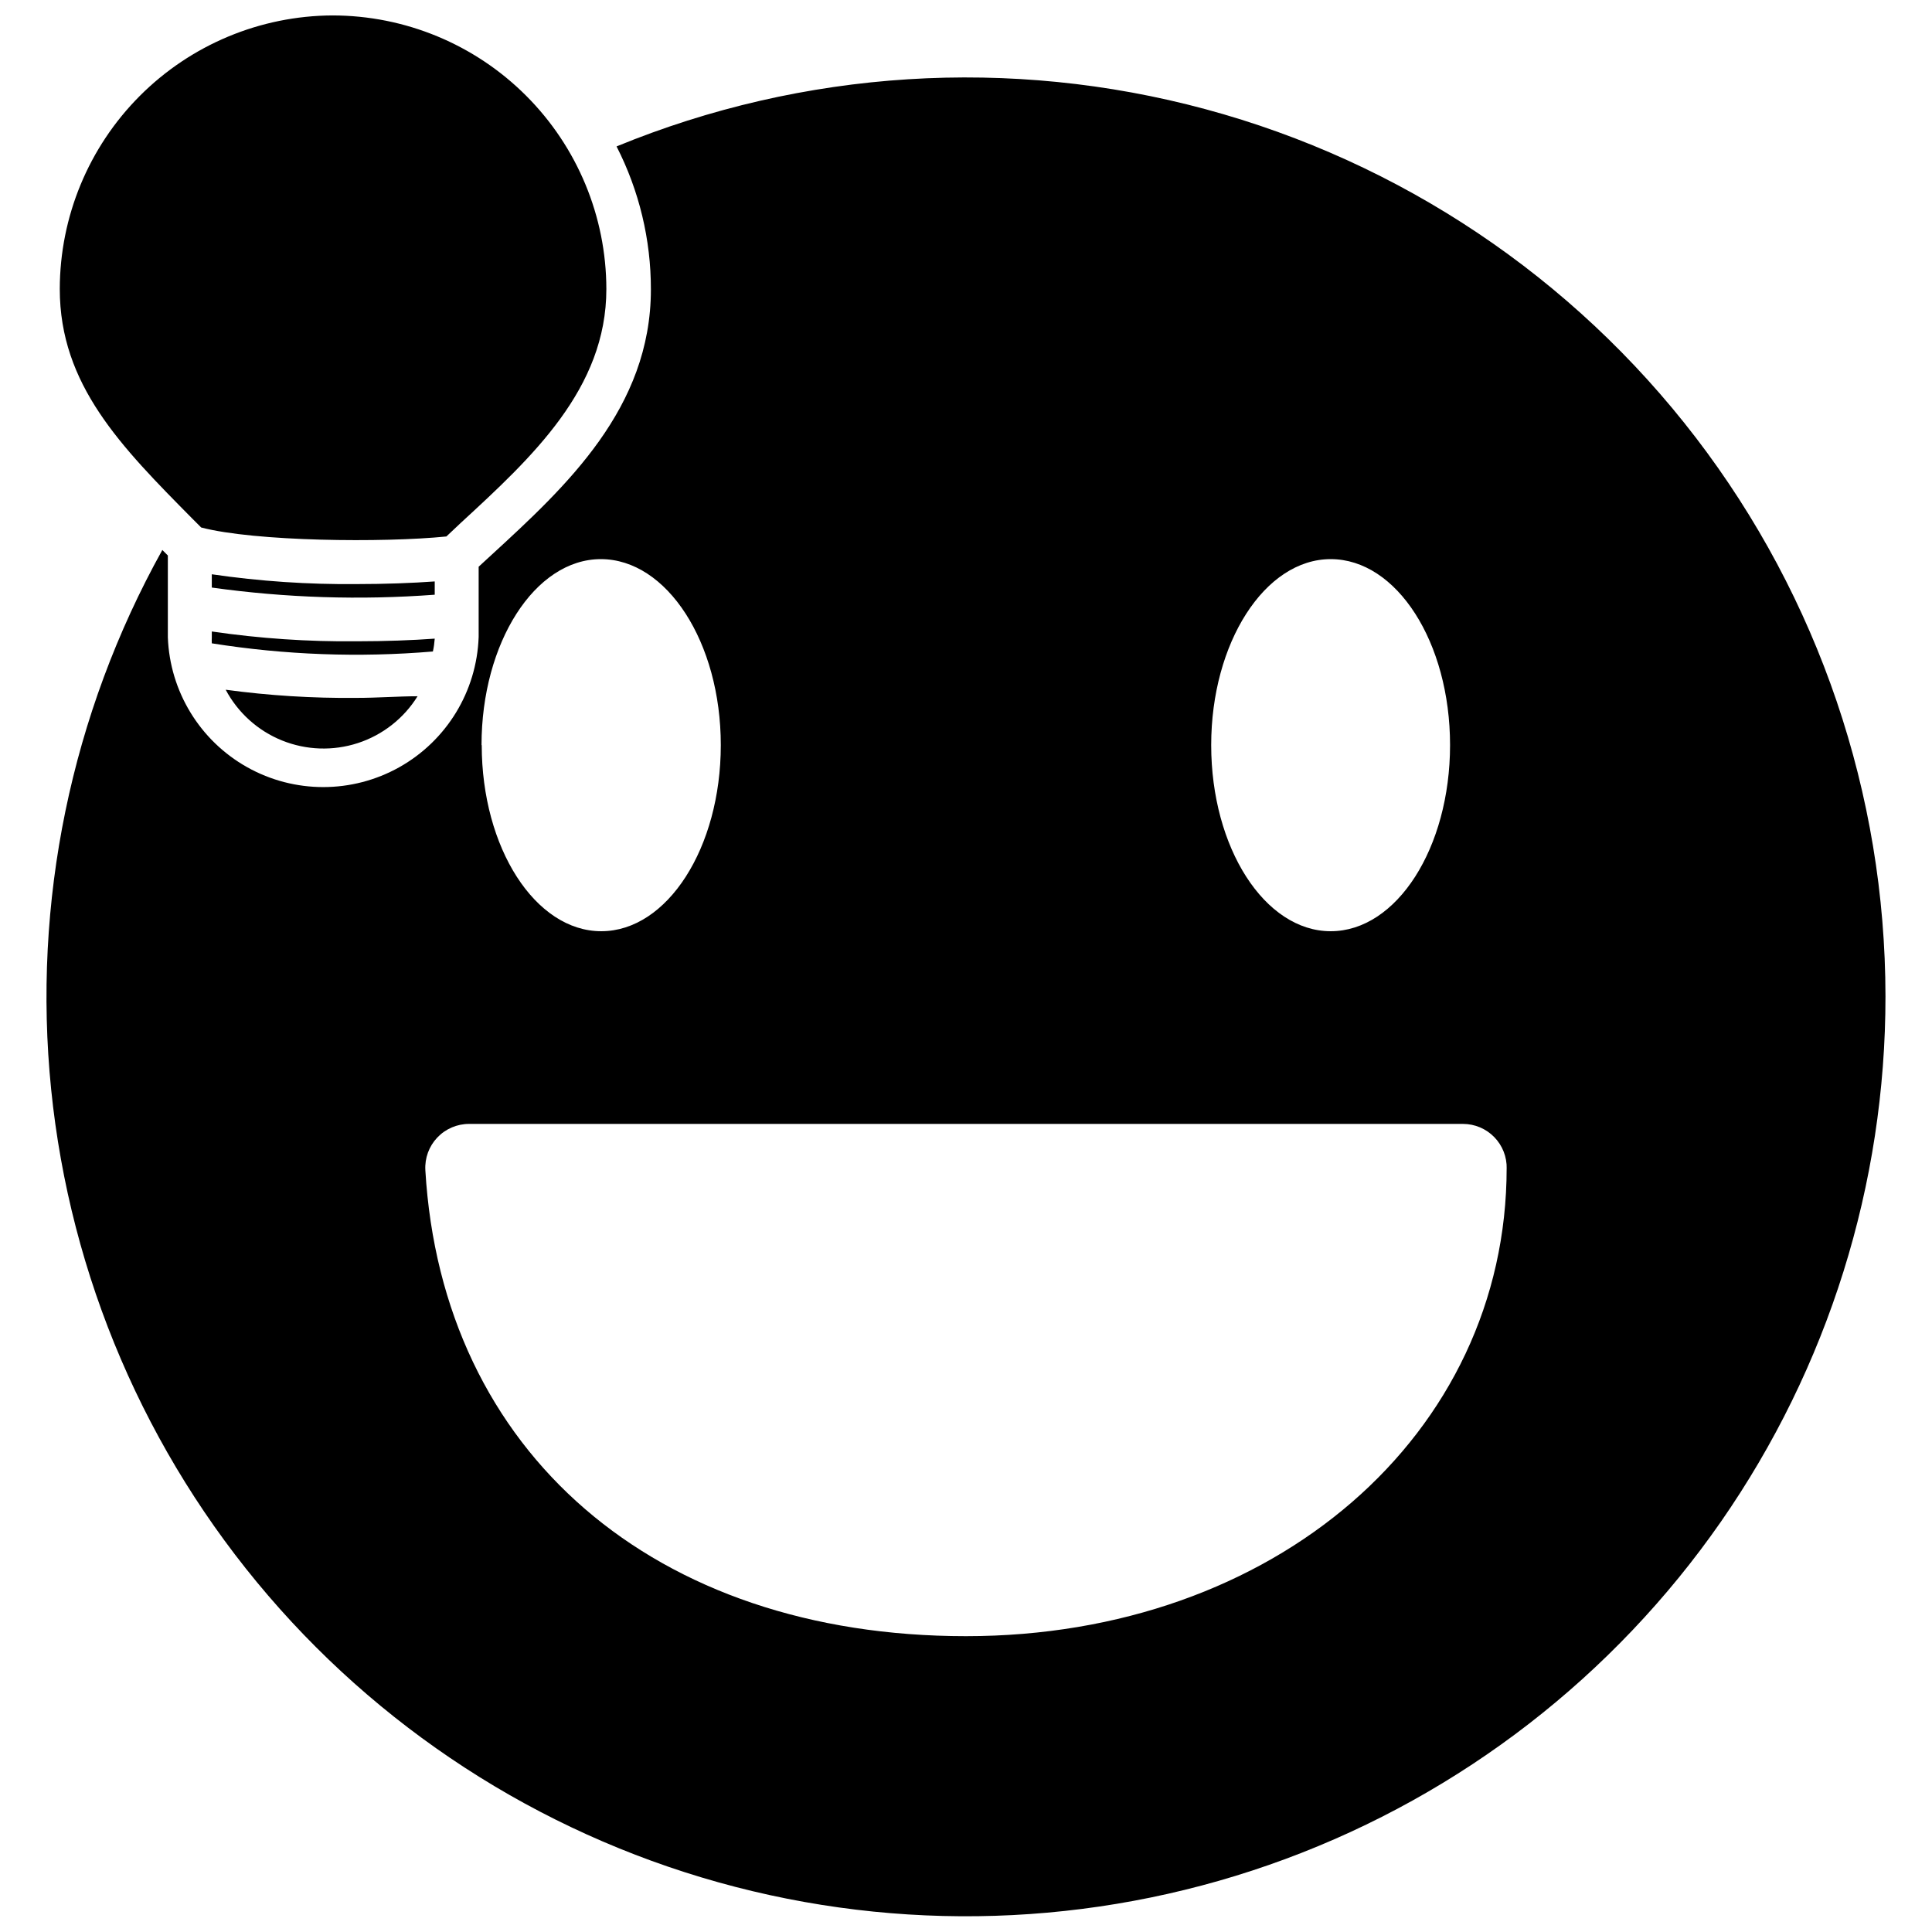 <?xml version="1.0" encoding="UTF-8"?>
<!-- Uploaded to: SVG Repo, www.svgrepo.com, Generator: SVG Repo Mixer Tools -->
<svg width="800px" height="800px" version="1.1" viewBox="144 144 512 512" xmlns="http://www.w3.org/2000/svg">
 <defs>
  <clipPath id="a">
   <path d="m156 148.09h488v503.81h-488z"/>
  </clipPath>
 </defs>
 <g clip-path="url(#a)">
  <path d="m232.13 148.09c19.23 0.016 37.672 7.656 51.273 21.25 13.605 13.594 21.262 32.027 21.289 51.258 0 26.371-19.602 44.512-38.609 62l-3.789 3.574c-16.625 1.68-50.684 1.355-64.98-2.383l-2.328-2.328c-18.844-19.062-35.145-35.469-35.145-60.863 0.027-19.184 7.648-37.578 21.191-51.164 13.547-13.586 31.914-21.258 51.098-21.344zm-32 148.1v3.519c19.566 2.738 39.371 3.371 59.078 1.895v-3.519c-5.957 0.434-13.16 0.703-20.684 0.703h-0.004c-12.844 0.125-25.68-0.742-38.391-2.598zm59.078 17.055c-5.957 0.434-13.105 0.703-20.633 0.703-12.863 0.133-25.719-0.738-38.445-2.598v1.57c-0.027 0.523-0.027 1.047 0 1.57 19.371 3.082 39.043 3.812 58.59 2.164 0.246-1.121 0.406-2.262 0.488-3.41zm-55.398 13.539c3.242 6.102 8.531 10.867 14.938 13.453 6.41 2.586 13.523 2.828 20.094 0.684 6.566-2.144 12.168-6.535 15.816-12.406-4.981 0-10.559 0.434-16.246 0.434-11.57 0.113-23.133-0.609-34.602-2.164zm439.86 81.223c-0.039-53.539-17.711-105.57-50.285-148.06-32.574-42.492-78.234-73.07-129.93-87.016-51.691-13.941-106.54-10.477-156.06 9.871 6 11.734 9.117 24.727 9.098 37.902 0 31.461-22.473 52.199-42.289 70.395l-3.356 3.086v18.684h-0.004c-0.52 14.359-8.48 27.406-21.012 34.441-12.527 7.031-27.812 7.031-40.34 0-12.527-7.035-20.488-20.082-21.012-34.441v-21.66l-1.461-1.461c-24.195 43.516-34.477 93.402-29.465 142.94 5.012 49.539 25.082 96.352 57.504 134.14s75.641 64.738 123.84 77.219c48.199 12.484 99.07 9.902 145.76-7.398 46.688-17.301 86.957-48.484 115.39-89.363 28.426-40.879 43.652-89.48 43.621-139.27zm-100.39 45.484c0 70.773-61.566 124.11-143.28 124.11-82.633 0-138.89-48.734-143.28-123.52l0.004 0.004c-0.18-3.184 0.961-6.301 3.156-8.617 2.191-2.316 5.242-3.625 8.43-3.621h263.39c3.121 0 6.109 1.258 8.289 3.488 2.184 2.234 3.371 5.25 3.297 8.371zm-78.301-112.04c0-27.074 14.188-49.277 31.676-49.277 17.492 0 31.625 22.039 31.625 49.277 0 27.238-14.133 49.332-31.625 49.332-17.488 0-31.676-22.094-31.676-49.332zm-193.37 0c0-27.074 14.133-49.277 31.625-49.277 17.488 0.004 31.785 22.043 31.785 49.277 0 27.238-14.188 49.332-31.676 49.332-17.492 0-31.68-22.094-31.68-49.332z"/>
 </g>
</svg>